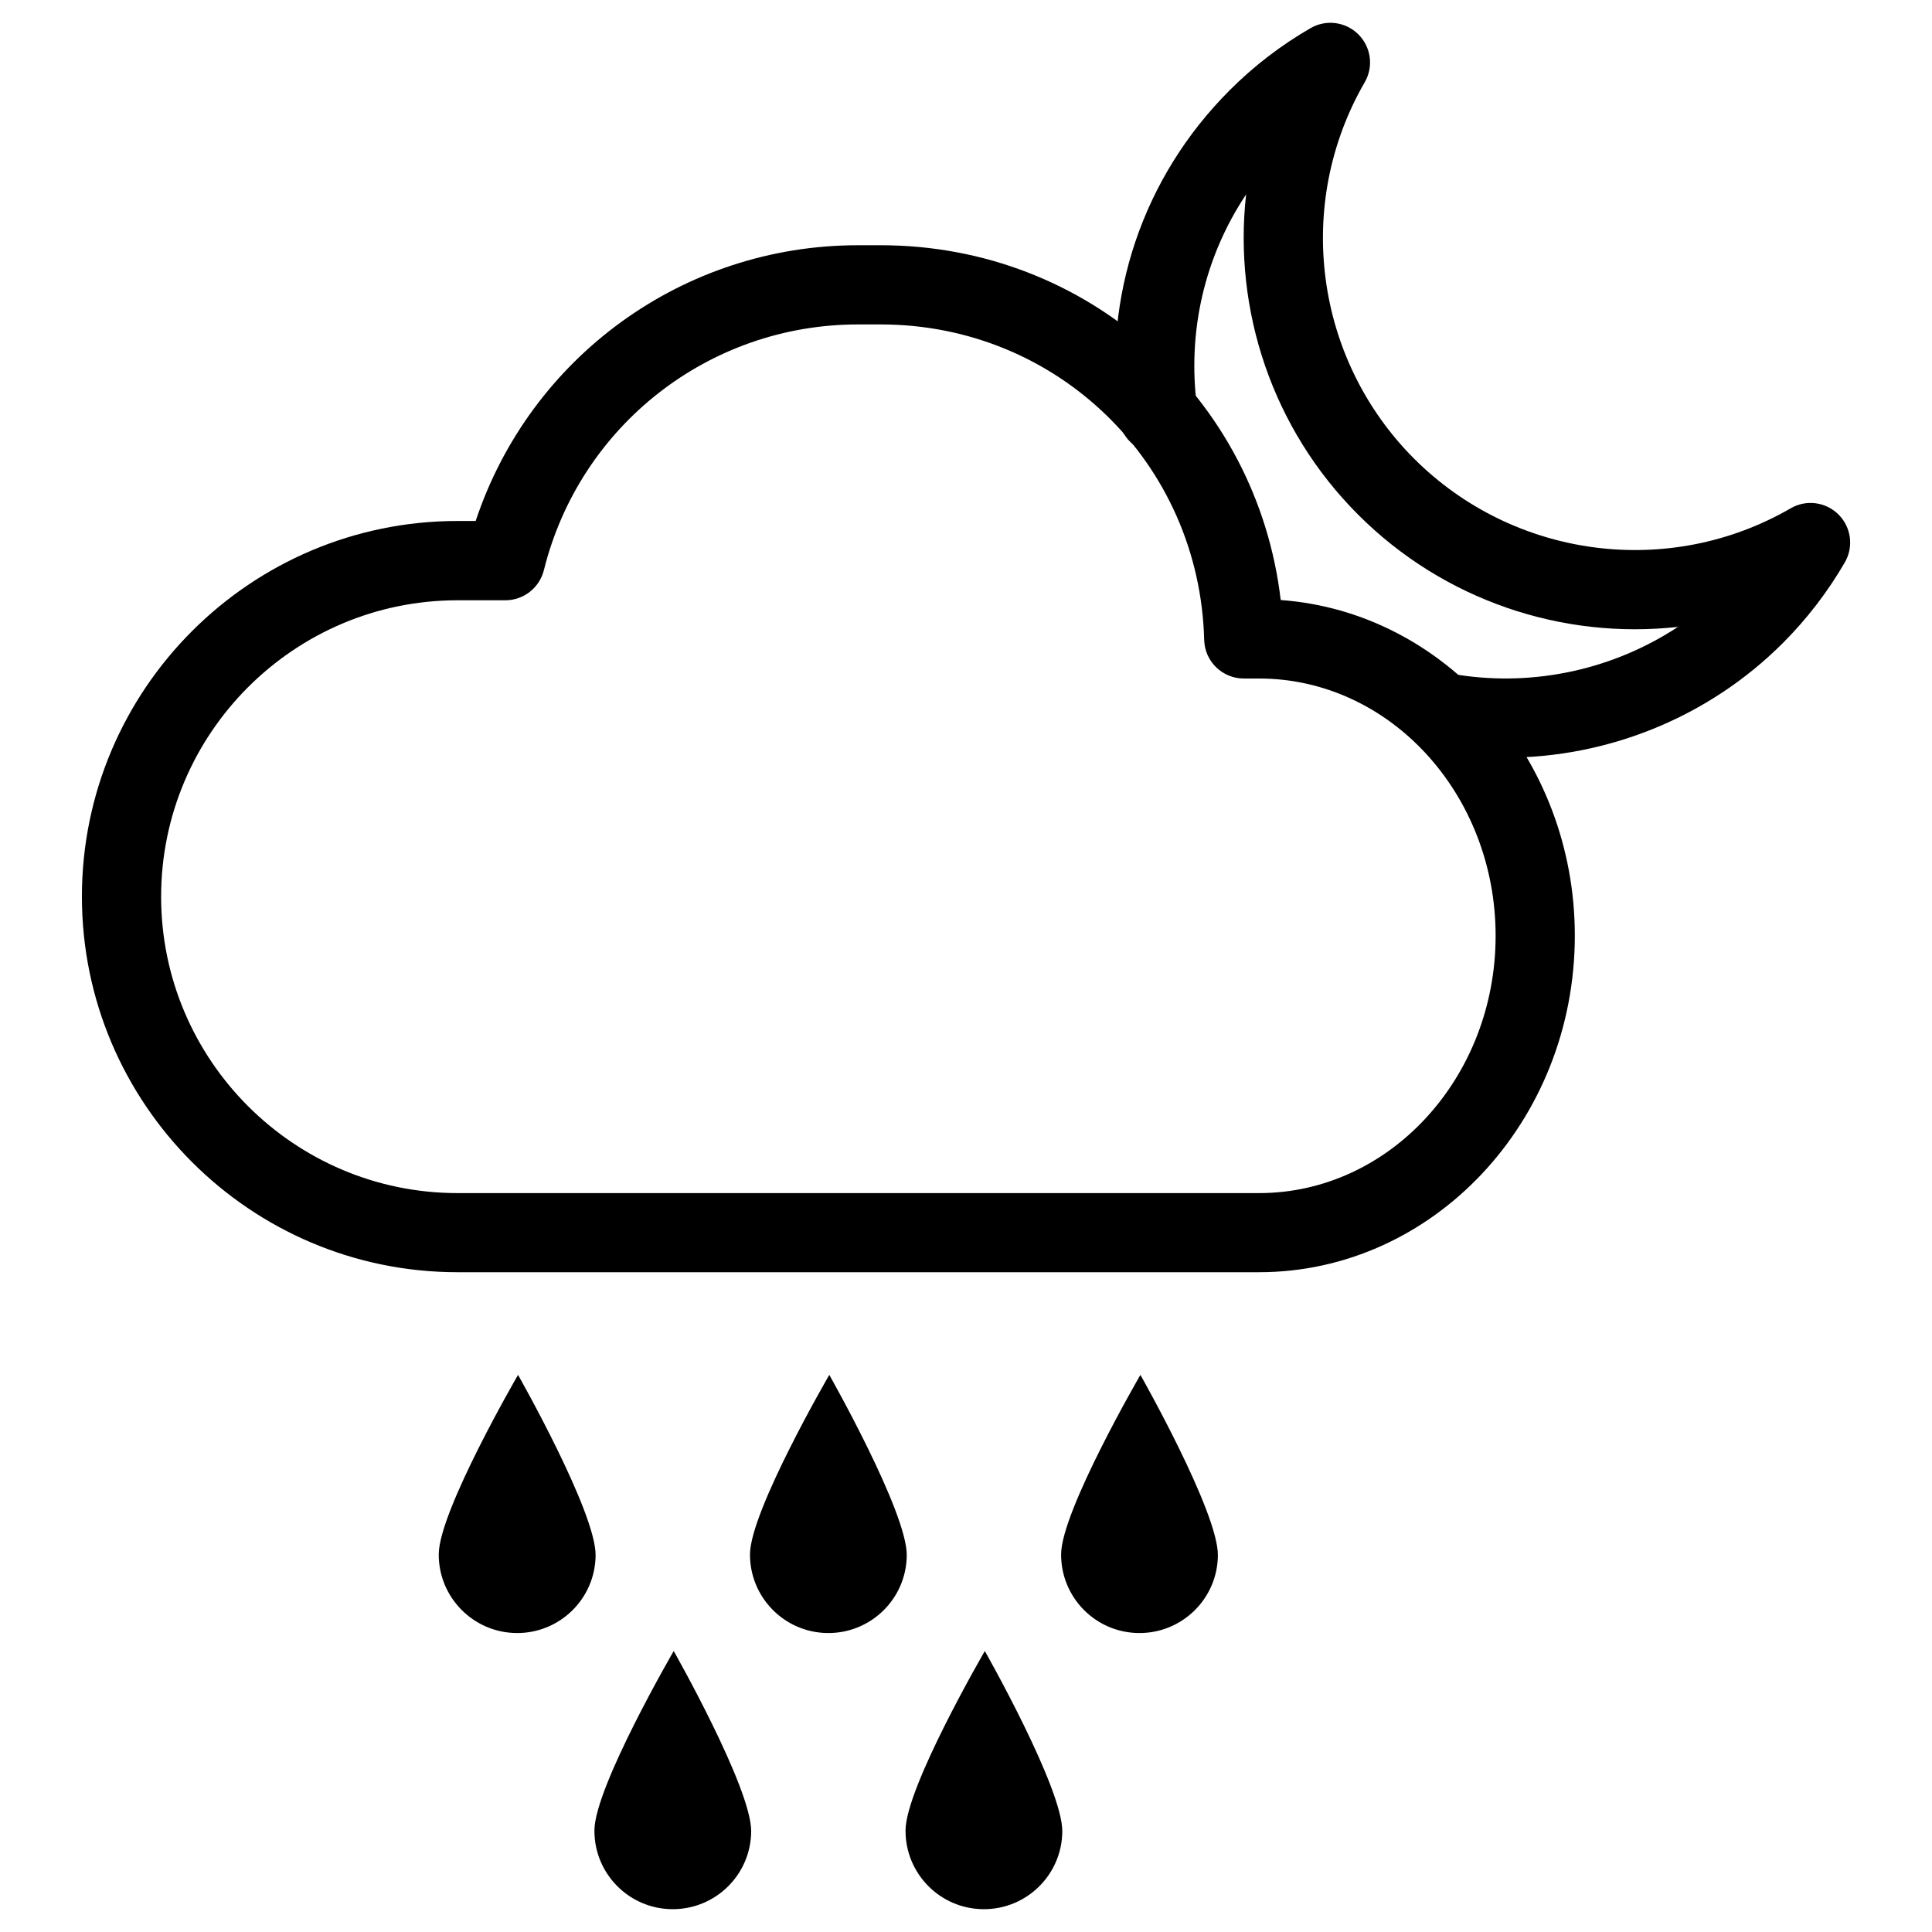<?xml version="1.0" encoding="UTF-8"?>
<!-- Uploaded to: ICON Repo, www.svgrepo.com, Generator: ICON Repo Mixer Tools -->
<svg fill="#000000" width="800px" height="800px" version="1.1" viewBox="144 144 512 512" xmlns="http://www.w3.org/2000/svg">
 <g>
  <path d="m301.84 556.16c-0.082 11.484-9.469 20.699-20.93 20.613-11.461-0.086-20.719-9.469-20.637-20.93 0.082-11.461 21.012-47.484 21.012-47.484 0.004 0 20.637 36.316 20.555 47.801z"/>
  <path d="m384.3 556.16c-0.082 11.484-9.469 20.699-20.93 20.613-11.461-0.082-20.699-9.469-20.613-20.93 0.082-11.461 21.012-47.484 21.012-47.484s20.613 36.316 20.531 47.801z"/>
  <path d="m466.75 556.16c-0.082 11.484-9.469 20.699-20.93 20.613-11.484-0.082-20.699-9.469-20.613-20.93 0.082-11.461 21.012-47.484 21.012-47.484s20.613 36.316 20.531 47.801z"/>
  <path d="m343.07 629.34c-0.082 11.484-9.469 20.699-20.93 20.613-11.484-0.082-20.699-9.469-20.613-20.93 0.082-11.461 21.012-47.484 21.012-47.484 0.004 0.004 20.617 36.32 20.531 47.801z"/>
  <path d="m425.52 629.34c-0.082 11.484-9.469 20.699-20.93 20.613-11.484-0.082-20.699-9.469-20.613-20.93 0.082-11.484 21.012-47.484 21.012-47.484 0.004 0.004 20.617 36.32 20.531 47.801z"/>
  <path d="m477.65 481.15h-212.4c-54.895 0-99.543-44.648-99.543-99.543s44.648-99.543 99.543-99.543h4.809c14.422-43.41 54.957-73.074 101.31-73.074h6.023c54.957 0 99.734 40.559 106.01 94.023 43.473 3.148 77.945 41.859 77.945 88.965-0.023 49.184-37.559 89.172-83.699 89.172zm-212.4-178.07c-43.305 0-78.551 35.246-78.551 78.551 0 43.305 35.246 78.551 78.551 78.551h212.42c34.555 0 62.684-30.586 62.684-68.184s-28.109-68.184-62.684-68.184h-4.051c-5.688 0-10.348-4.535-10.496-10.223-1.219-46.875-38.879-83.613-85.73-83.613h-6.023c-39.465 0-73.703 26.785-83.234 65.117-1.176 4.688-5.375 7.984-10.203 7.984z"/>
  <path d="m543 344.79c-5.164 0-10.348-0.398-15.512-1.176-5.731-0.883-9.676-6.215-8.797-11.945 0.859-5.731 6.191-9.699 11.945-8.797 20.383 3.086 41.102-1.594 58.043-12.742-30.562 3.402-61.988-6.949-84.746-29.727-22.797-22.797-33.125-54.266-29.703-84.871-11 16.5-15.68 36.422-12.973 56.637 0.777 5.75-3.273 11.02-9.004 11.797-5.816 0.82-11.02-3.273-11.797-9.004-4.324-32.328 6.422-64.047 29.43-87.055 6.402-6.422 13.625-11.945 21.434-16.457 4.094-2.371 9.301-1.699 12.68 1.68 3.359 3.359 4.051 8.566 1.66 12.68-18.703 32.328-13.289 73.348 13.121 99.773 26.449 26.406 67.469 31.824 99.773 13.121 4.094-2.394 9.32-1.699 12.68 1.66s4.051 8.566 1.66 12.68c-4.535 7.828-10.078 15.031-16.457 21.41-19.531 19.523-46.148 30.336-73.438 30.336z"/>
 </g>
</svg>